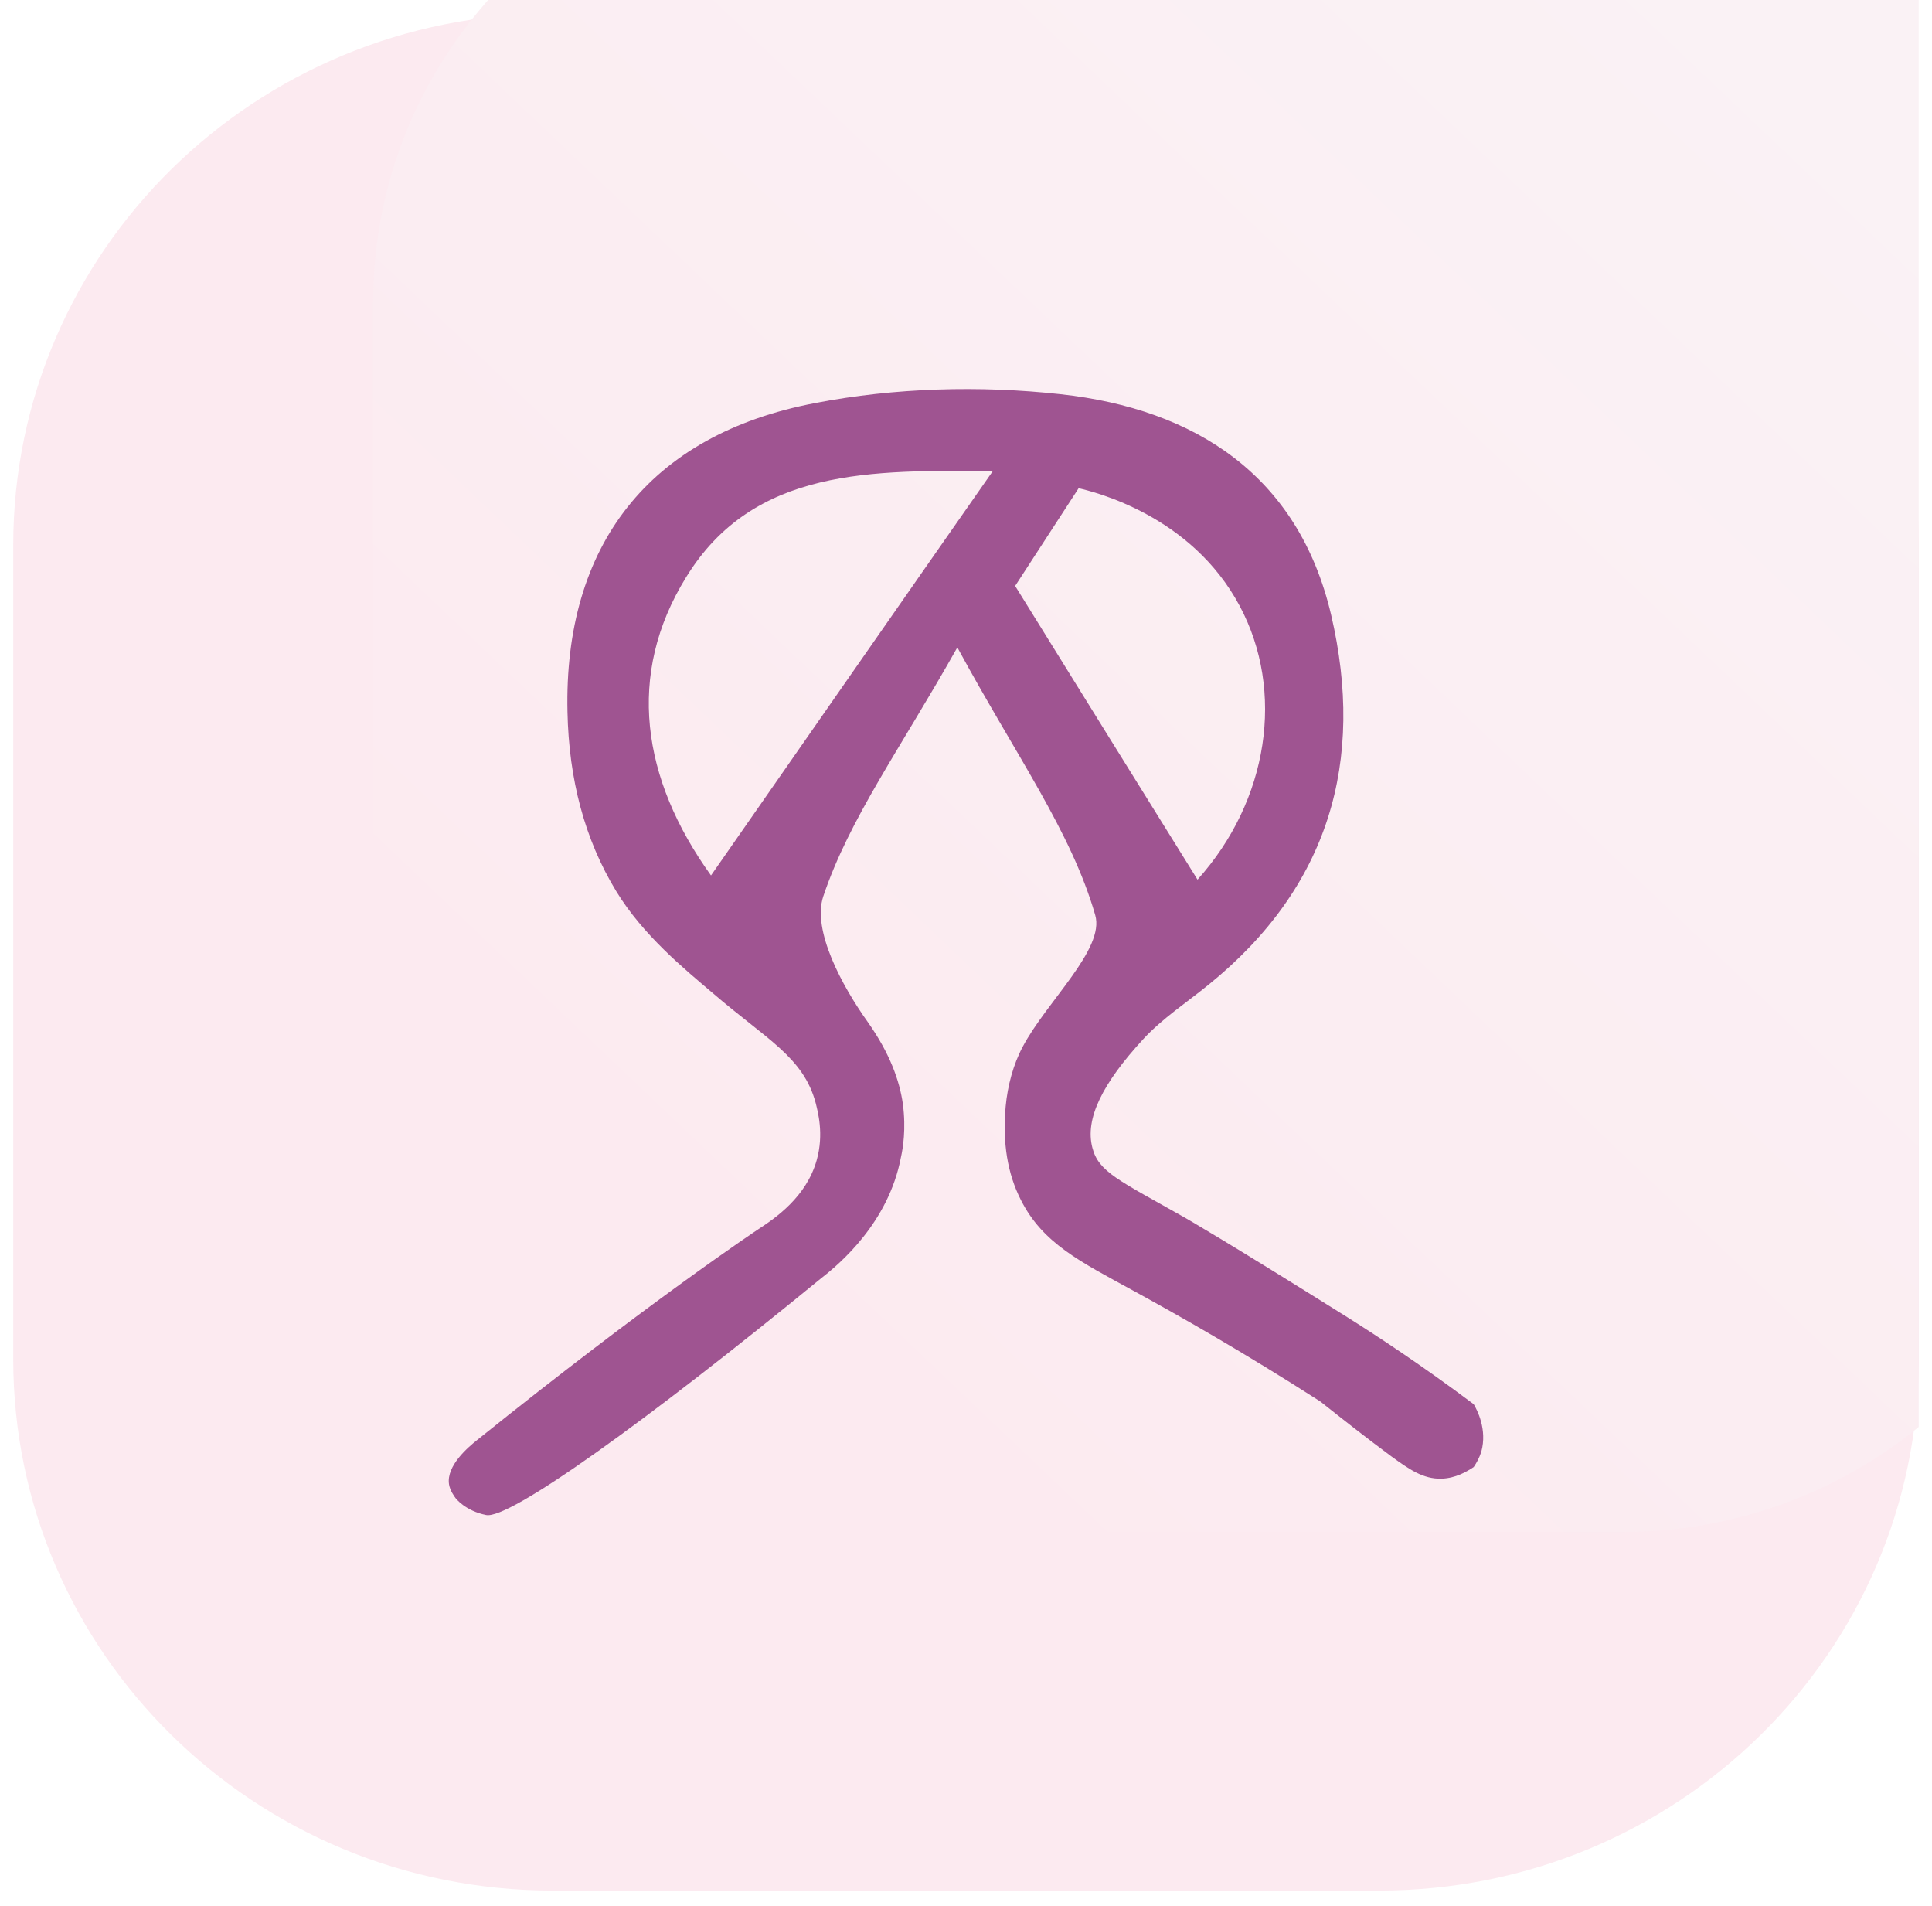 <svg width="73" height="72" viewBox="0 0 73 72" fill="none" xmlns="http://www.w3.org/2000/svg">
<g clip-path="url(#clip0_3787_18705)">
<path d="M0.5 20.596C0.5 9.506 9.629 0.516 20.889 0.516H52.111C63.371 0.516 72.5 9.506 72.5 20.596V51.344C72.5 62.434 63.371 71.425 52.111 71.425H20.889C9.629 71.425 0.5 62.434 0.5 51.344V20.596Z" fill="#FCEAF0"/>
<g filter="url(#filter0_i_3787_18705)">
<path d="M4.1 21.41C4.1 11.828 11.986 4.061 21.715 4.061H51.284C61.013 4.061 68.9 11.828 68.9 21.41V50.531C68.9 60.112 61.013 67.879 51.284 67.879H21.715C11.986 67.879 4.1 60.112 4.1 50.531V21.41Z" fill="url(#paint0_linear_3787_18705)"/>
</g>
<path d="M55.684 55.424C55.416 55.6 55.004 55.846 54.467 55.864C53.769 55.881 53.25 55.512 52.57 55.02C51.621 54.316 50.726 53.613 49.885 52.945C46.949 51.063 44.55 49.709 42.85 48.777C40.791 47.652 39.395 46.966 38.572 45.331C38.071 44.346 37.874 43.185 37.999 41.796C38.071 41.022 38.285 40.214 38.643 39.545C39.556 37.822 41.758 35.852 41.382 34.569C40.469 31.404 38.393 28.555 36.173 24.458C34.007 28.309 32.092 30.929 31.107 33.865C30.678 35.149 31.823 37.259 32.79 38.613C33.631 39.809 33.989 40.829 34.115 41.708C34.24 42.658 34.115 43.396 34.043 43.713C33.578 46.192 31.716 47.757 31.036 48.285C24.377 53.736 19.222 57.429 18.363 57.236C17.575 57.077 17.217 56.602 17.217 56.602C17.181 56.55 17.002 56.321 16.966 56.075C16.859 55.371 17.7 54.668 18.005 54.422C24.52 49.182 28.655 46.438 28.655 46.438C29.3 46.017 30.463 45.225 30.857 43.836C31.143 42.834 30.893 41.972 30.821 41.673C30.356 39.932 28.959 39.264 26.937 37.523C25.863 36.609 24.305 35.343 23.285 33.672C22.086 31.703 21.495 29.434 21.442 26.902C21.298 20.642 24.502 16.421 30.803 15.226C33.81 14.645 37.032 14.557 40.075 14.892C45.177 15.454 49.061 17.969 50.296 23.227C51.585 28.748 50.225 33.514 45.66 37.206C44.837 37.875 43.924 38.473 43.208 39.246C41.651 40.934 40.988 42.271 41.275 43.361C41.507 44.276 42.277 44.592 44.765 45.999C44.765 45.999 46.251 46.843 50.905 49.762C52.05 50.483 53.715 51.573 55.684 53.05C55.809 53.261 56.203 54 55.971 54.844C55.899 55.072 55.792 55.266 55.684 55.424ZM26.865 33.074C30.481 27.887 33.864 23.016 37.516 17.793C32.987 17.775 28.476 17.635 25.916 21.82C23.661 25.477 24.234 29.416 26.865 33.074ZM45.248 33.232C47.934 30.243 48.56 26.11 46.842 22.893C45.016 19.463 41.346 18.584 40.756 18.444C39.95 19.674 39.163 20.905 38.357 22.136C40.863 26.181 42.939 29.522 45.248 33.232Z" fill="#9F5491"/>
</g>
<defs>
<filter id="filter0_i_3787_18705" x="4.1" y="-5.939" width="74.8" height="73.818" filterUnits="userSpaceOnUse" color-interpolation-filters="sRGB">
<feFlood flood-opacity="0" result="BackgroundImageFix"/>
<feBlend mode="normal" in="SourceGraphic" in2="BackgroundImageFix" result="shape"/>
<feColorMatrix in="SourceAlpha" type="matrix" values="0 0 0 0 0 0 0 0 0 0 0 0 0 0 0 0 0 0 127 0" result="hardAlpha"/>
<feOffset dx="10" dy="-10"/>
<feGaussianBlur stdDeviation="8.5"/>
<feComposite in2="hardAlpha" operator="arithmetic" k2="-1" k3="1"/>
<feColorMatrix type="matrix" values="0 0 0 0 0.95 0 0 0 0 0.839 0 0 0 0 0.876 0 0 0 1 0"/>
<feBlend mode="normal" in2="shape" result="effect1_innerShadow_3787_18705"/>
</filter>
<linearGradient id="paint0_linear_3787_18705" x1="17.311" y1="59.515" x2="60.964" y2="13.618" gradientUnits="userSpaceOnUse">
<stop stop-color="#FCEAF0"/>
<stop offset="1" stop-color="#FAF2F5"/>
</linearGradient>
<clipPath id="clip0_3787_18705">
<rect width="72" height="72" fill="white" transform="translate(0.5)"/>
</clipPath>
</defs>
</svg>
